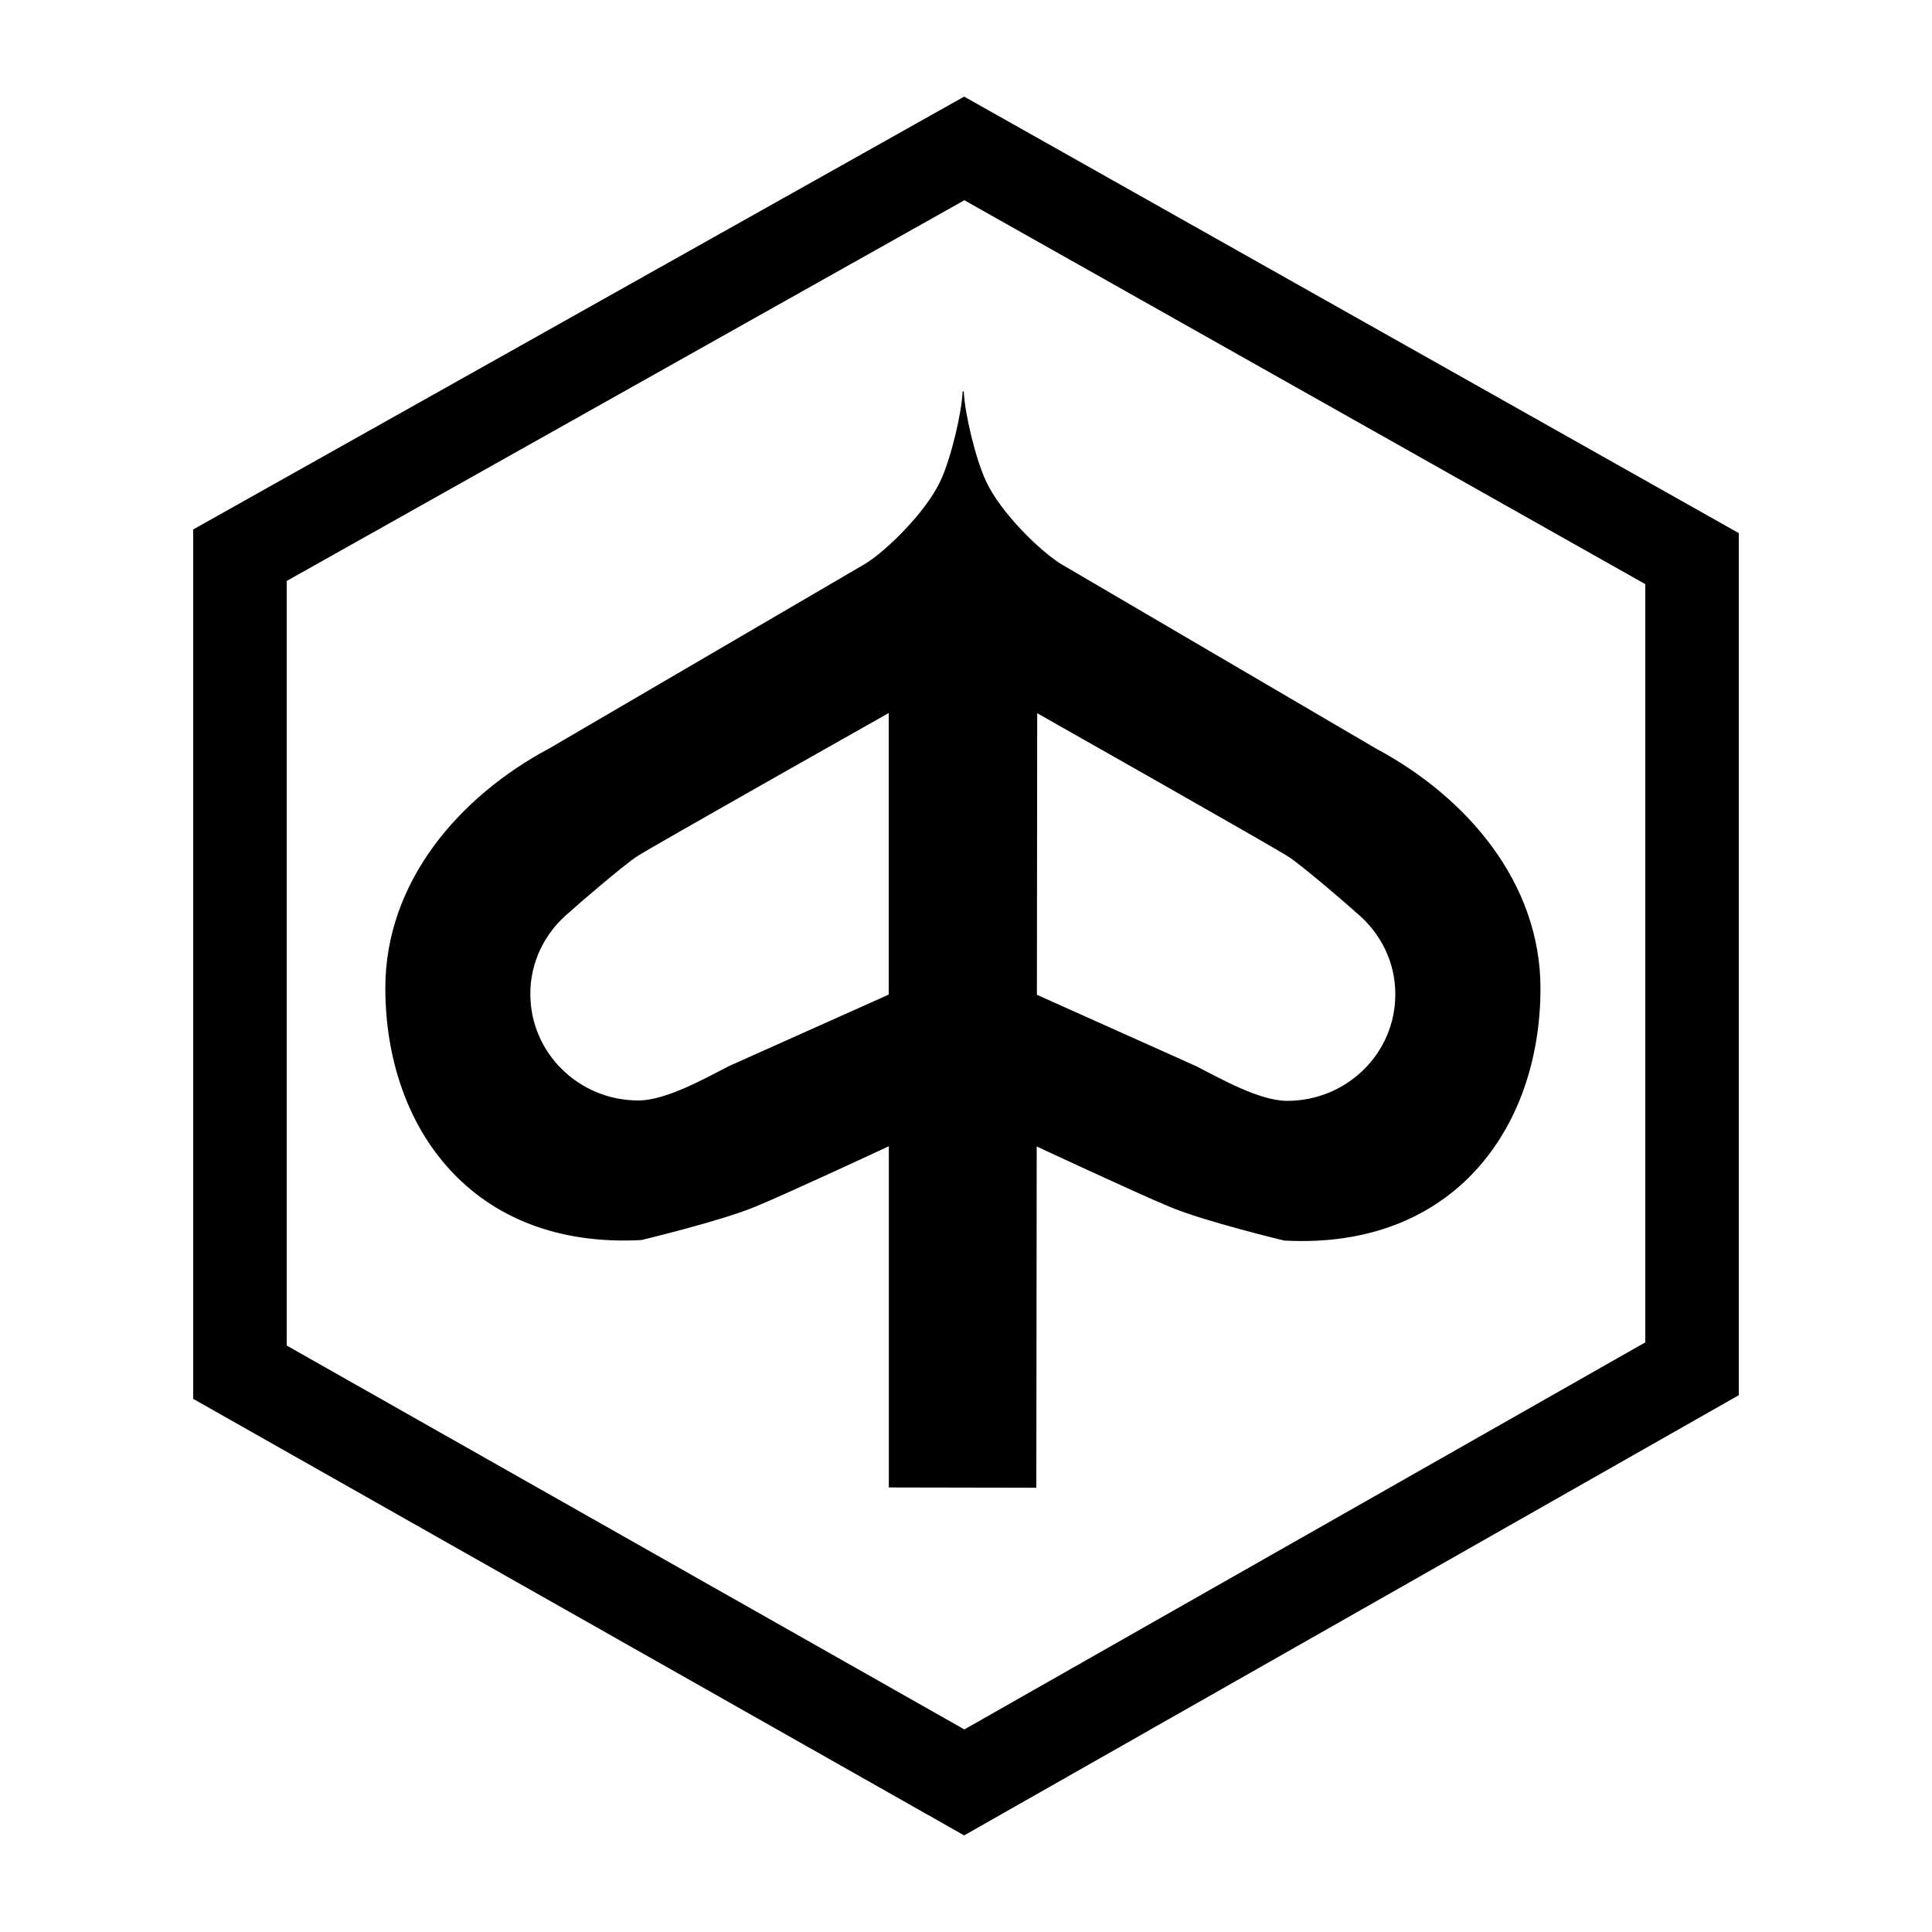 <svg width="20" height="20" viewBox="0 0 20 20" fill="none" xmlns="http://www.w3.org/2000/svg">
<mask id="mask0_293_287" style="mask-type:alpha" maskUnits="userSpaceOnUse" x="0" y="0" width="20" height="20">
<rect width="20" height="20" fill="#D9D9D9"/>
</mask>
<g mask="url(#mask0_293_287)">
<path fill-rule="evenodd" clip-rule="evenodd" d="M9.983 2.073L2.968 6.014V13.929L9.983 17.903L17.032 13.896V6.047L9.983 2.073ZM9.981 1L2 5.481V14.481L9.981 19L18 14.443V5.519L9.981 1Z" fill="black"/>
<path fill-rule="evenodd" clip-rule="evenodd" d="M10.728 15.401L10.732 11.868C10.732 11.868 11.753 12.345 12.109 12.493C12.465 12.643 13.293 12.842 13.293 12.842C15.046 12.938 15.945 11.677 15.947 10.235C15.948 9.136 15.183 8.251 14.246 7.75L10.981 5.837C10.766 5.703 10.361 5.31 10.209 4.985C10.094 4.741 9.985 4.264 9.977 4.052H9.965C9.957 4.264 9.848 4.74 9.733 4.984C9.579 5.308 9.175 5.701 8.959 5.835L5.692 7.744C4.754 8.243 3.989 9.128 3.989 10.228C3.989 11.669 4.885 12.931 6.639 12.837C6.639 12.837 7.467 12.639 7.823 12.49C8.18 12.342 9.201 11.866 9.201 11.866V15.398L10.728 15.401ZM9.2 7.381C9.2 7.381 6.724 8.778 6.59 8.868C6.444 8.966 5.965 9.377 5.897 9.441C5.768 9.547 5.665 9.678 5.595 9.824C5.525 9.971 5.489 10.13 5.49 10.29C5.49 10.899 5.991 11.392 6.609 11.392C6.895 11.392 7.3 11.162 7.551 11.034L9.2 10.296V7.381ZM12.383 11.037L10.734 10.298L10.737 7.383C10.737 7.383 13.211 8.783 13.345 8.873C13.492 8.971 13.97 9.382 14.038 9.446C14.167 9.552 14.27 9.683 14.34 9.83C14.41 9.976 14.445 10.135 14.444 10.296C14.444 10.904 13.942 11.396 13.325 11.396C13.038 11.396 12.633 11.165 12.383 11.037Z" fill="black"/>
</g>
</svg>
